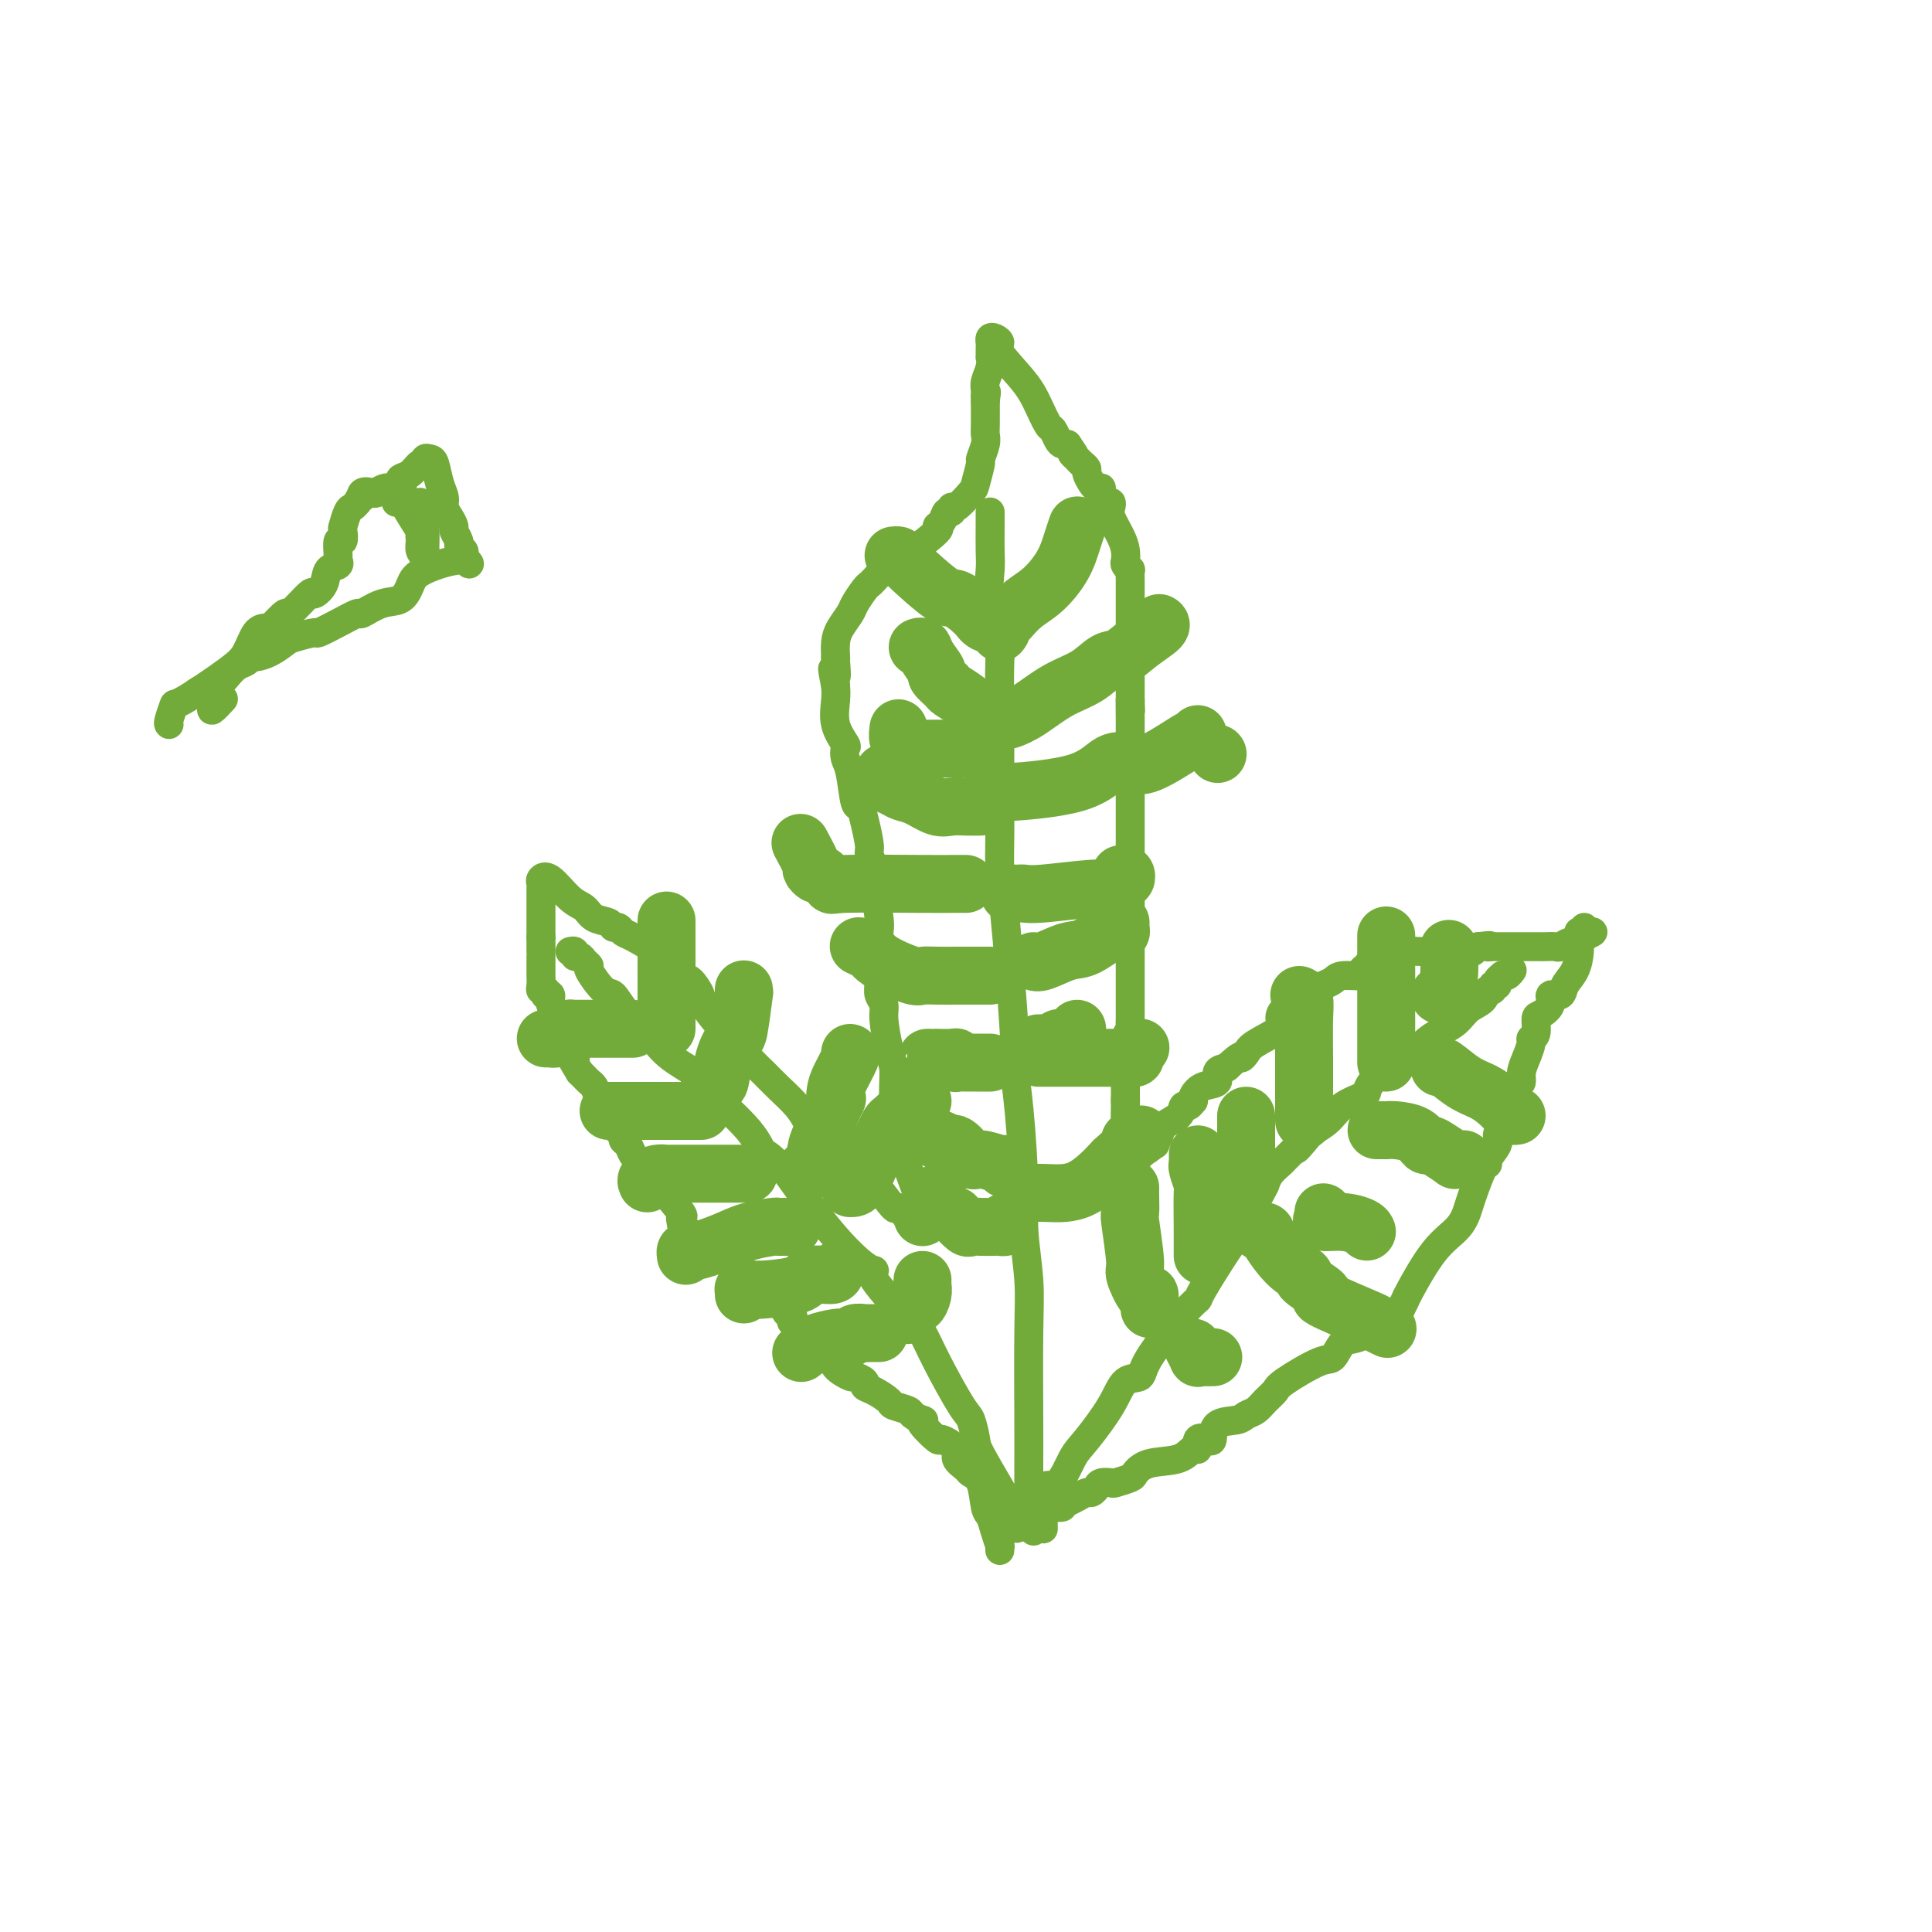 <svg viewBox='0 0 400 400' version='1.1' xmlns='http://www.w3.org/2000/svg' xmlns:xlink='http://www.w3.org/1999/xlink'><g fill='none' stroke='#73AB3A' stroke-width='6' stroke-linecap='round' stroke-linejoin='round'><path d='M211,316c-0.339,0.384 -0.679,0.768 -1,0c-0.321,-0.768 -0.625,-2.689 -1,-4c-0.375,-1.311 -0.822,-2.011 -2,-4c-1.178,-1.989 -3.088,-5.265 -4,-7c-0.912,-1.735 -0.825,-1.929 -1,-3c-0.175,-1.071 -0.611,-3.019 -1,-4c-0.389,-0.981 -0.729,-0.995 -2,-3c-1.271,-2.005 -3.471,-6.002 -5,-9c-1.529,-2.998 -2.388,-4.999 -3,-6c-0.612,-1.001 -0.978,-1.003 -3,-3c-2.022,-1.997 -5.699,-5.988 -7,-8c-1.301,-2.012 -0.225,-2.044 0,-2c0.225,0.044 -0.401,0.166 -2,-1c-1.599,-1.166 -4.171,-3.619 -7,-7c-2.829,-3.381 -5.914,-7.691 -9,-12'/><path d='M163,243c-5.410,-5.828 -4.933,-3.899 -5,-4c-0.067,-0.101 -0.676,-2.230 -3,-5c-2.324,-2.770 -6.362,-6.179 -8,-8c-1.638,-1.821 -0.876,-2.054 -2,-3c-1.124,-0.946 -4.134,-2.603 -6,-4c-1.866,-1.397 -2.589,-2.532 -4,-4c-1.411,-1.468 -3.512,-3.268 -5,-5c-1.488,-1.732 -2.363,-3.395 -3,-4c-0.637,-0.605 -1.035,-0.152 -2,-1c-0.965,-0.848 -2.497,-2.997 -3,-4c-0.503,-1.003 0.024,-0.861 0,-1c-0.024,-0.139 -0.599,-0.559 -1,-1c-0.401,-0.441 -0.630,-0.903 -1,-1c-0.370,-0.097 -0.883,0.170 -1,0c-0.117,-0.170 0.161,-0.776 0,-1c-0.161,-0.224 -0.760,-0.064 -1,0c-0.240,0.064 -0.120,0.032 0,0'/><path d='M214,317c-0.423,-0.310 -0.845,-0.619 -1,-1c-0.155,-0.381 -0.042,-0.833 0,-2c0.042,-1.167 0.012,-3.048 0,-5c-0.012,-1.952 -0.007,-3.973 0,-6c0.007,-2.027 0.017,-4.058 0,-9c-0.017,-4.942 -0.060,-12.794 0,-18c0.060,-5.206 0.222,-7.767 0,-11c-0.222,-3.233 -0.828,-7.139 -1,-10c-0.172,-2.861 0.091,-4.678 0,-9c-0.091,-4.322 -0.536,-11.149 -1,-16c-0.464,-4.851 -0.947,-7.725 -1,-9c-0.053,-1.275 0.326,-0.952 0,-7c-0.326,-6.048 -1.355,-18.468 -2,-25c-0.645,-6.532 -0.905,-7.175 -1,-9c-0.095,-1.825 -0.026,-4.832 0,-7c0.026,-2.168 0.009,-3.498 0,-7c-0.009,-3.502 -0.010,-9.176 0,-13c0.010,-3.824 0.031,-5.797 0,-8c-0.031,-2.203 -0.113,-4.635 0,-8c0.113,-3.365 0.423,-7.662 0,-10c-0.423,-2.338 -1.577,-2.717 -2,-4c-0.423,-1.283 -0.113,-3.471 0,-5c0.113,-1.529 0.030,-2.399 0,-4c-0.030,-1.601 -0.008,-3.932 0,-5c0.008,-1.068 0.002,-0.874 0,-1c-0.002,-0.126 -0.001,-0.572 0,-1c0.001,-0.428 0.000,-0.836 0,-1c-0.000,-0.164 -0.000,-0.082 0,0'/><path d='M216,316c0.005,0.486 0.010,0.972 0,0c-0.010,-0.972 -0.035,-3.401 0,-4c0.035,-0.599 0.132,0.633 0,0c-0.132,-0.633 -0.492,-3.130 0,-4c0.492,-0.870 1.835,-0.115 3,-1c1.165,-0.885 2.151,-3.412 3,-5c0.849,-1.588 1.560,-2.236 3,-4c1.440,-1.764 3.611,-4.643 5,-7c1.389,-2.357 1.998,-4.190 3,-5c1.002,-0.810 2.397,-0.595 3,-1c0.603,-0.405 0.413,-1.428 2,-4c1.587,-2.572 4.951,-6.692 7,-9c2.049,-2.308 2.784,-2.805 3,-3c0.216,-0.195 -0.086,-0.088 1,-2c1.086,-1.912 3.559,-5.844 5,-8c1.441,-2.156 1.850,-2.538 2,-3c0.150,-0.462 0.042,-1.005 0,-1c-0.042,0.005 -0.018,0.558 1,-1c1.018,-1.558 3.031,-5.228 4,-7c0.969,-1.772 0.895,-1.646 1,-2c0.105,-0.354 0.389,-1.188 1,-2c0.611,-0.812 1.549,-1.603 2,-2c0.451,-0.397 0.415,-0.399 1,-1c0.585,-0.601 1.793,-1.800 3,-3'/><path d='M269,237c8.083,-10.873 1.791,-2.555 0,0c-1.791,2.555 0.918,-0.653 2,-2c1.082,-1.347 0.538,-0.833 1,-1c0.462,-0.167 1.929,-1.016 3,-2c1.071,-0.984 1.747,-2.104 3,-3c1.253,-0.896 3.083,-1.570 4,-2c0.917,-0.430 0.919,-0.617 1,-1c0.081,-0.383 0.239,-0.963 1,-2c0.761,-1.037 2.126,-2.531 3,-3c0.874,-0.469 1.258,0.089 2,0c0.742,-0.089 1.841,-0.824 3,-2c1.159,-1.176 2.376,-2.792 4,-4c1.624,-1.208 3.655,-2.007 5,-3c1.345,-0.993 2.006,-2.179 3,-3c0.994,-0.821 2.323,-1.277 3,-2c0.677,-0.723 0.702,-1.713 1,-2c0.298,-0.287 0.868,0.130 1,0c0.132,-0.130 -0.176,-0.806 0,-1c0.176,-0.194 0.834,0.092 1,0c0.166,-0.092 -0.162,-0.564 0,-1c0.162,-0.436 0.814,-0.835 1,-1c0.186,-0.165 -0.095,-0.096 0,0c0.095,0.096 0.564,0.218 1,0c0.436,-0.218 0.839,-0.777 1,-1c0.161,-0.223 0.081,-0.112 0,0'/></g>
<g fill='none' stroke='#73AB3A' stroke-width='12' stroke-linecap='round' stroke-linejoin='round'><path d='M131,213c-0.337,0.000 -0.675,0.000 -1,0c-0.325,-0.000 -0.639,-0.000 -1,0c-0.361,0.000 -0.769,0.000 -1,0c-0.231,-0.000 -0.285,-0.000 -1,0c-0.715,0.000 -2.091,0.000 -3,0c-0.909,-0.000 -1.352,-0.001 -2,0c-0.648,0.001 -1.501,0.003 -2,0c-0.499,-0.003 -0.644,-0.011 -1,0c-0.356,0.011 -0.922,0.041 -1,0c-0.078,-0.041 0.334,-0.155 0,0c-0.334,0.155 -1.414,0.577 -2,1c-0.586,0.423 -0.679,0.845 -1,1c-0.321,0.155 -0.869,0.041 -1,0c-0.131,-0.041 0.157,-0.011 0,0c-0.157,0.011 -0.759,0.003 -1,0c-0.241,-0.003 -0.120,-0.002 0,0'/><path d='M145,230c0.168,0.000 0.336,0.000 0,0c-0.336,0.000 -1.178,0.000 -2,0c-0.822,-0.000 -1.626,0.000 -2,0c-0.374,0.000 -0.317,0.000 -1,0c-0.683,-0.000 -2.105,0.000 -3,0c-0.895,0.000 -1.263,0.000 -2,0c-0.737,0.000 -1.843,0.000 -3,0c-1.157,0.000 -2.366,-0.000 -3,0c-0.634,0.000 -0.692,0.000 -1,0c-0.308,0.000 -0.866,0.000 -1,0c-0.134,0.000 0.156,0.000 0,0c-0.156,-0.000 -0.759,-0.000 -1,0c-0.241,0.000 -0.121,0.000 0,0'/><path d='M155,243c-0.517,0.000 -1.034,0.000 -1,0c0.034,-0.000 0.619,-0.000 -1,0c-1.619,0.000 -5.442,0.000 -7,0c-1.558,-0.000 -0.851,-0.000 -1,0c-0.149,0.000 -1.152,0.000 -2,0c-0.848,-0.000 -1.539,-0.001 -2,0c-0.461,0.001 -0.691,0.003 -1,0c-0.309,-0.003 -0.696,-0.011 -1,0c-0.304,0.011 -0.526,0.042 -1,0c-0.474,-0.042 -1.199,-0.155 -2,0c-0.801,0.155 -1.677,0.580 -2,1c-0.323,0.420 -0.092,0.834 0,1c0.092,0.166 0.046,0.083 0,0'/><path d='M164,254c-0.445,-0.000 -0.889,-0.001 -1,0c-0.111,0.001 0.113,0.003 0,0c-0.113,-0.003 -0.562,-0.009 -1,0c-0.438,0.009 -0.866,0.035 -1,0c-0.134,-0.035 0.027,-0.129 -1,0c-1.027,0.129 -3.242,0.483 -5,1c-1.758,0.517 -3.059,1.196 -5,2c-1.941,0.804 -4.520,1.731 -6,2c-1.480,0.269 -1.860,-0.120 -2,0c-0.140,0.120 -0.040,0.749 0,1c0.040,0.251 0.020,0.126 0,0'/><path d='M173,263c-0.003,0.475 -0.007,0.950 -1,1c-0.993,0.050 -2.977,-0.326 -4,0c-1.023,0.326 -1.086,1.355 -3,2c-1.914,0.645 -5.678,0.905 -7,1c-1.322,0.095 -0.200,0.026 0,0c0.200,-0.026 -0.521,-0.008 -1,0c-0.479,0.008 -0.717,0.006 -1,0c-0.283,-0.006 -0.612,-0.015 -1,0c-0.388,0.015 -0.836,0.056 -1,0c-0.164,-0.056 -0.044,-0.207 0,0c0.044,0.207 0.013,0.774 0,1c-0.013,0.226 -0.006,0.113 0,0'/><path d='M182,276c-0.325,0.002 -0.650,0.004 -1,0c-0.350,-0.004 -0.723,-0.015 -1,0c-0.277,0.015 -0.456,0.056 -1,0c-0.544,-0.056 -1.451,-0.208 -2,0c-0.549,0.208 -0.740,0.778 -1,1c-0.260,0.222 -0.591,0.097 -1,0c-0.409,-0.097 -0.898,-0.166 -2,0c-1.102,0.166 -2.817,0.567 -4,1c-1.183,0.433 -1.832,0.900 -2,1c-0.168,0.100 0.147,-0.165 0,0c-0.147,0.165 -0.756,0.762 -1,1c-0.244,0.238 -0.122,0.119 0,0'/><path d='M138,213c0.000,-0.482 0.000,-0.964 0,-1c0.000,-0.036 0.000,0.375 0,-1c0.000,-1.375 0.000,-4.537 0,-6c0.000,-1.463 0.000,-1.226 0,-2c0.000,-0.774 0.000,-2.558 0,-4c0.000,-1.442 0.000,-2.542 0,-4c-0.000,-1.458 0.000,-3.274 0,-4c0.000,-0.726 0.000,-0.363 0,0'/><path d='M147,224c0.325,-0.119 0.650,-0.239 1,0c0.350,0.239 0.724,0.836 1,0c0.276,-0.836 0.452,-3.105 1,-5c0.548,-1.895 1.467,-3.415 2,-4c0.533,-0.585 0.679,-0.234 1,-2c0.321,-1.766 0.818,-5.649 1,-7c0.182,-1.351 0.049,-0.172 0,0c-0.049,0.172 -0.014,-0.665 0,-1c0.014,-0.335 0.007,-0.167 0,0'/><path d='M167,242c0.315,0.420 0.631,0.839 1,0c0.369,-0.839 0.792,-2.938 1,-4c0.208,-1.062 0.201,-1.087 1,-3c0.799,-1.913 2.404,-5.714 3,-7c0.596,-1.286 0.184,-0.057 0,0c-0.184,0.057 -0.141,-1.056 0,-2c0.141,-0.944 0.378,-1.717 1,-3c0.622,-1.283 1.629,-3.076 2,-4c0.371,-0.924 0.106,-0.978 0,-1c-0.106,-0.022 -0.053,-0.011 0,0'/><path d='M176,246c0.606,0.016 1.213,0.032 2,-1c0.787,-1.032 1.756,-3.114 2,-4c0.244,-0.886 -0.236,-0.578 0,-1c0.236,-0.422 1.188,-1.574 2,-3c0.812,-1.426 1.486,-3.124 2,-4c0.514,-0.876 0.870,-0.928 1,-1c0.130,-0.072 0.035,-0.164 1,-1c0.965,-0.836 2.991,-2.417 4,-3c1.009,-0.583 1.003,-0.166 1,0c-0.003,0.166 -0.001,0.083 0,0'/><path d='M191,252c0.340,-0.219 0.679,-0.437 1,-1c0.321,-0.563 0.622,-1.470 1,-2c0.378,-0.530 0.833,-0.681 1,-1c0.167,-0.319 0.048,-0.805 0,-1c-0.048,-0.195 -0.024,-0.097 0,0'/><path d='M188,272c-0.091,0.239 -0.182,0.478 0,0c0.182,-0.478 0.637,-1.673 1,-2c0.363,-0.327 0.633,0.213 1,0c0.367,-0.213 0.830,-1.181 1,-2c0.170,-0.819 0.046,-1.490 0,-2c-0.046,-0.510 -0.013,-0.860 0,-1c0.013,-0.140 0.007,-0.070 0,0'/><path d='M207,131c0.309,-0.345 0.618,-0.689 0,-1c-0.618,-0.311 -2.162,-0.587 -3,-1c-0.838,-0.413 -0.970,-0.962 -2,-2c-1.030,-1.038 -2.959,-2.565 -4,-3c-1.041,-0.435 -1.193,0.223 -3,-1c-1.807,-1.223 -5.268,-4.328 -7,-6c-1.732,-1.672 -1.736,-1.912 -2,-2c-0.264,-0.088 -0.790,-0.025 -1,0c-0.210,0.025 -0.105,0.013 0,0'/><path d='M204,148c-0.347,0.068 -0.693,0.136 -1,0c-0.307,-0.136 -0.574,-0.474 -1,-1c-0.426,-0.526 -1.012,-1.238 -2,-2c-0.988,-0.762 -2.377,-1.572 -3,-2c-0.623,-0.428 -0.481,-0.472 -1,-1c-0.519,-0.528 -1.698,-1.539 -2,-2c-0.302,-0.461 0.273,-0.372 0,-1c-0.273,-0.628 -1.393,-1.972 -2,-3c-0.607,-1.028 -0.702,-1.738 -1,-2c-0.298,-0.262 -0.799,-0.075 -1,0c-0.201,0.075 -0.100,0.037 0,0'/><path d='M203,154c0.075,0.423 0.149,0.845 0,1c-0.149,0.155 -0.522,0.041 -1,0c-0.478,-0.041 -1.063,-0.009 -3,0c-1.937,0.009 -5.227,-0.005 -7,0c-1.773,0.005 -2.029,0.029 -2,0c0.029,-0.029 0.344,-0.111 0,0c-0.344,0.111 -1.346,0.415 -2,0c-0.654,-0.415 -0.960,-1.548 -1,-2c-0.040,-0.452 0.185,-0.224 0,0c-0.185,0.224 -0.781,0.445 -1,0c-0.219,-0.445 -0.063,-1.556 0,-2c0.063,-0.444 0.031,-0.222 0,0'/><path d='M203,167c-0.992,0.015 -1.985,0.029 -3,0c-1.015,-0.029 -2.053,-0.102 -3,0c-0.947,0.102 -1.802,0.378 -3,0c-1.198,-0.378 -2.738,-1.411 -4,-2c-1.262,-0.589 -2.247,-0.736 -3,-1c-0.753,-0.264 -1.274,-0.645 -2,-1c-0.726,-0.355 -1.659,-0.683 -2,-1c-0.341,-0.317 -0.092,-0.624 0,-1c0.092,-0.376 0.026,-0.822 0,-1c-0.026,-0.178 -0.013,-0.089 0,0'/><path d='M200,183c-0.436,0.001 -0.871,0.002 -1,0c-0.129,-0.002 0.050,-0.008 -1,0c-1.050,0.008 -3.328,0.031 -8,0c-4.672,-0.031 -11.740,-0.117 -15,0c-3.260,0.117 -2.714,0.438 -3,0c-0.286,-0.438 -1.405,-1.635 -2,-2c-0.595,-0.365 -0.668,0.101 -1,0c-0.332,-0.101 -0.924,-0.769 -1,-1c-0.076,-0.231 0.364,-0.024 0,-1c-0.364,-0.976 -1.533,-3.136 -2,-4c-0.467,-0.864 -0.234,-0.432 0,0'/><path d='M205,202c-1.076,-0.000 -2.151,-0.000 -3,0c-0.849,0.000 -1.470,0.002 -2,0c-0.530,-0.002 -0.967,-0.006 -2,0c-1.033,0.006 -2.662,0.023 -4,0c-1.338,-0.023 -2.385,-0.086 -3,0c-0.615,0.086 -0.799,0.321 -2,0c-1.201,-0.321 -3.418,-1.196 -5,-2c-1.582,-0.804 -2.527,-1.535 -3,-2c-0.473,-0.465 -0.473,-0.664 -1,-1c-0.527,-0.336 -1.579,-0.810 -2,-1c-0.421,-0.190 -0.210,-0.095 0,0'/><path d='M205,220c-0.328,-0.000 -0.656,-0.000 -1,0c-0.344,0.000 -0.705,0.001 -1,0c-0.295,-0.001 -0.524,-0.004 -1,0c-0.476,0.004 -1.200,0.015 -2,0c-0.800,-0.015 -1.676,-0.057 -2,0c-0.324,0.057 -0.096,0.211 0,0c0.096,-0.211 0.062,-0.789 0,-1c-0.062,-0.211 -0.150,-0.057 -1,0c-0.850,0.057 -2.463,0.015 -3,0c-0.537,-0.015 0.000,-0.004 0,0c-0.000,0.004 -0.539,0.001 -1,0c-0.461,-0.001 -0.846,-0.000 -1,0c-0.154,0.000 -0.077,0.000 0,0'/><path d='M208,242c0.003,-0.460 0.005,-0.919 0,-1c-0.005,-0.081 -0.019,0.218 -1,0c-0.981,-0.218 -2.931,-0.952 -4,-1c-1.069,-0.048 -1.257,0.590 -2,0c-0.743,-0.590 -2.041,-2.407 -3,-3c-0.959,-0.593 -1.577,0.037 -2,0c-0.423,-0.037 -0.649,-0.742 -1,-1c-0.351,-0.258 -0.825,-0.069 -1,0c-0.175,0.069 -0.050,0.020 0,0c0.050,-0.020 0.025,-0.010 0,0'/><path d='M208,253c0.103,0.422 0.206,0.845 0,1c-0.206,0.155 -0.723,0.044 -1,0c-0.277,-0.044 -0.316,-0.019 -1,0c-0.684,0.019 -2.012,0.033 -3,0c-0.988,-0.033 -1.636,-0.112 -2,0c-0.364,0.112 -0.444,0.415 -1,0c-0.556,-0.415 -1.587,-1.547 -2,-2c-0.413,-0.453 -0.206,-0.226 0,0'/><path d='M209,128c0.922,-1.046 1.844,-2.092 3,-3c1.156,-0.908 2.544,-1.679 4,-3c1.456,-1.321 2.978,-3.191 4,-5c1.022,-1.809 1.542,-3.557 2,-5c0.458,-1.443 0.854,-2.581 1,-3c0.146,-0.419 0.042,-0.120 0,0c-0.042,0.120 -0.021,0.060 0,0'/><path d='M208,149c0.110,0.123 0.221,0.246 1,0c0.779,-0.246 2.227,-0.862 4,-2c1.773,-1.138 3.869,-2.797 6,-4c2.131,-1.203 4.295,-1.951 6,-3c1.705,-1.049 2.951,-2.400 4,-3c1.049,-0.600 1.903,-0.448 3,-1c1.097,-0.552 2.438,-1.808 4,-3c1.562,-1.192 3.343,-2.321 4,-3c0.657,-0.679 0.188,-0.908 0,-1c-0.188,-0.092 -0.094,-0.046 0,0'/><path d='M252,156c0.000,0.000 0.100,0.100 0.1,0.1'/><path d='M205,164c0.290,0.107 0.580,0.215 4,0c3.420,-0.215 9.971,-0.751 14,-2c4.029,-1.249 5.538,-3.211 7,-4c1.462,-0.789 2.879,-0.407 4,0c1.121,0.407 1.947,0.837 4,0c2.053,-0.837 5.335,-2.943 7,-4c1.665,-1.057 1.714,-1.067 2,-1c0.286,0.067 0.808,0.210 1,0c0.192,-0.210 0.055,-0.774 0,-1c-0.055,-0.226 -0.027,-0.113 0,0'/><path d='M209,185c0.327,-0.002 0.654,-0.005 1,0c0.346,0.005 0.712,0.016 1,0c0.288,-0.016 0.497,-0.060 1,0c0.503,0.060 1.301,0.222 4,0c2.699,-0.222 7.301,-0.829 10,-1c2.699,-0.171 3.495,0.094 4,0c0.505,-0.094 0.720,-0.547 1,-1c0.280,-0.453 0.625,-0.906 1,-1c0.375,-0.094 0.781,0.171 1,0c0.219,-0.171 0.251,-0.777 0,-1c-0.251,-0.223 -0.786,-0.064 -1,0c-0.214,0.064 -0.107,0.032 0,0'/><path d='M214,199c0.364,0.221 0.728,0.442 2,0c1.272,-0.442 3.451,-1.547 5,-2c1.549,-0.453 2.468,-0.255 4,-1c1.532,-0.745 3.679,-2.435 5,-3c1.321,-0.565 1.818,-0.007 2,0c0.182,0.007 0.049,-0.537 0,-1c-0.049,-0.463 -0.014,-0.847 0,-1c0.014,-0.153 0.007,-0.077 0,0'/><path d='M215,216c0.478,0.008 0.957,0.016 1,0c0.043,-0.016 -0.349,-0.056 0,0c0.349,0.056 1.438,0.208 2,0c0.562,-0.208 0.595,-0.778 1,-1c0.405,-0.222 1.180,-0.098 2,0c0.820,0.098 1.684,0.171 2,0c0.316,-0.171 0.085,-0.584 0,-1c-0.085,-0.416 -0.024,-0.833 0,-1c0.024,-0.167 0.012,-0.083 0,0'/><path d='M215,219c0.462,-0.000 0.925,-0.000 1,0c0.075,0.000 -0.237,0.000 0,0c0.237,-0.000 1.023,-0.000 2,0c0.977,0.000 2.147,0.000 3,0c0.853,-0.000 1.390,-0.000 3,0c1.610,0.000 4.292,0.001 6,0c1.708,-0.001 2.443,-0.003 3,0c0.557,0.003 0.938,0.011 1,0c0.062,-0.011 -0.193,-0.042 0,0c0.193,0.042 0.835,0.155 1,0c0.165,-0.155 -0.148,-0.580 0,-1c0.148,-0.420 0.757,-0.834 1,-1c0.243,-0.166 0.122,-0.083 0,0'/><path d='M212,247c1.501,-0.036 3.003,-0.073 5,0c1.997,0.073 4.491,0.255 7,-1c2.509,-1.255 5.034,-3.948 6,-5c0.966,-1.052 0.375,-0.464 1,-1c0.625,-0.536 2.466,-2.195 3,-3c0.534,-0.805 -0.241,-0.755 0,-1c0.241,-0.245 1.497,-0.784 2,-1c0.503,-0.216 0.251,-0.108 0,0'/><path d='M238,271c-0.013,-0.166 -0.027,-0.331 0,-1c0.027,-0.669 0.094,-1.840 0,-2c-0.094,-0.160 -0.351,0.692 -1,0c-0.649,-0.692 -1.691,-2.927 -2,-4c-0.309,-1.073 0.113,-0.985 0,-3c-0.113,-2.015 -0.762,-6.134 -1,-8c-0.238,-1.866 -0.064,-1.481 0,-2c0.064,-0.519 0.017,-1.943 0,-3c-0.017,-1.057 -0.005,-1.746 0,-2c0.005,-0.254 0.001,-0.073 0,0c-0.001,0.073 -0.001,0.036 0,0'/><path d='M249,260c-0.002,-0.595 -0.004,-1.189 0,-2c0.004,-0.811 0.015,-1.838 0,-4c-0.015,-2.162 -0.057,-5.458 0,-7c0.057,-1.542 0.211,-1.331 0,-2c-0.211,-0.669 -0.789,-2.218 -1,-3c-0.211,-0.782 -0.057,-0.797 0,-1c0.057,-0.203 0.015,-0.593 0,-1c-0.015,-0.407 -0.004,-0.831 0,-1c0.004,-0.169 0.002,-0.085 0,0'/><path d='M257,248c0.030,-0.711 0.061,-1.422 0,-2c-0.061,-0.578 -0.212,-1.023 0,-2c0.212,-0.977 0.789,-2.487 1,-3c0.211,-0.513 0.057,-0.029 0,0c-0.057,0.029 -0.015,-0.398 0,-1c0.015,-0.602 0.004,-1.380 0,-2c-0.004,-0.620 -0.001,-1.080 0,-2c0.001,-0.920 0.000,-2.298 0,-3c-0.000,-0.702 -0.000,-0.727 0,-1c0.000,-0.273 0.000,-0.792 0,-1c-0.000,-0.208 -0.000,-0.104 0,0'/><path d='M270,232c-0.000,-0.246 -0.000,-0.491 0,-1c0.000,-0.509 0.001,-1.281 0,-2c-0.001,-0.719 -0.004,-1.384 0,-3c0.004,-1.616 0.015,-4.185 0,-7c-0.015,-2.815 -0.056,-5.878 0,-8c0.056,-2.122 0.207,-3.302 0,-4c-0.207,-0.698 -0.774,-0.914 -1,-1c-0.226,-0.086 -0.113,-0.043 0,0'/><path d='M287,220c0.000,-1.775 0.000,-3.550 0,-5c0.000,-1.450 0.000,-2.575 0,-3c0.000,-0.425 0.000,-0.149 0,-2c0.000,-1.851 0.000,-5.827 0,-8c-0.000,-2.173 0.000,-2.541 0,-3c0.000,-0.459 0.000,-1.008 0,-2c0.000,-0.992 0.000,-2.426 0,-3c0.000,-0.574 0.000,-0.287 0,0'/><path d='M298,206c0.310,-0.232 0.619,-0.464 1,-1c0.381,-0.536 0.833,-1.375 1,-3c0.167,-1.625 0.048,-4.036 0,-5c-0.048,-0.964 -0.024,-0.482 0,0'/><path d='M298,221c0.071,-0.292 0.141,-0.583 1,0c0.859,0.583 2.506,2.041 4,3c1.494,0.959 2.835,1.420 4,2c1.165,0.580 2.155,1.280 3,2c0.845,0.720 1.546,1.461 2,2c0.454,0.539 0.661,0.876 1,1c0.339,0.124 0.811,0.035 1,0c0.189,-0.035 0.094,-0.018 0,0'/><path d='M285,234c0.301,0.001 0.602,0.002 1,0c0.398,-0.002 0.894,-0.007 1,0c0.106,0.007 -0.179,0.026 0,0c0.179,-0.026 0.823,-0.096 2,0c1.177,0.096 2.887,0.359 4,1c1.113,0.641 1.628,1.660 2,2c0.372,0.340 0.600,-0.000 1,0c0.400,0.000 0.973,0.340 2,1c1.027,0.660 2.510,1.641 3,2c0.490,0.359 -0.013,0.096 0,0c0.013,-0.096 0.542,-0.026 1,0c0.458,0.026 0.845,0.007 1,0c0.155,-0.007 0.077,-0.004 0,0'/><path d='M274,251c0.091,0.303 0.182,0.607 0,1c-0.182,0.393 -0.637,0.876 0,1c0.637,0.124 2.367,-0.111 4,0c1.633,0.111 3.171,0.568 4,1c0.829,0.432 0.951,0.838 1,1c0.049,0.162 0.024,0.081 0,0'/><path d='M261,255c-0.108,0.024 -0.216,0.049 0,0c0.216,-0.049 0.757,-0.170 1,0c0.243,0.170 0.188,0.631 1,2c0.812,1.369 2.492,3.645 4,5c1.508,1.355 2.843,1.789 3,2c0.157,0.211 -0.864,0.199 0,1c0.864,0.801 3.612,2.414 4,3c0.388,0.586 -1.584,0.143 0,1c1.584,0.857 6.724,3.013 9,4c2.276,0.987 1.690,0.804 2,1c0.310,0.196 1.517,0.770 2,1c0.483,0.230 0.241,0.115 0,0'/><path d='M247,279c0.437,0.845 0.874,1.691 1,2c0.126,0.309 -0.059,0.083 0,0c0.059,-0.083 0.362,-0.022 1,0c0.638,0.022 1.611,0.006 2,0c0.389,-0.006 0.195,-0.003 0,0'/></g>
<g fill='none' stroke='#73AB3A' stroke-width='6' stroke-linecap='round' stroke-linejoin='round'><path d='M207,321c-0.024,-0.491 -0.048,-0.982 0,-1c0.048,-0.018 0.169,0.437 0,0c-0.169,-0.437 -0.627,-1.767 -1,-3c-0.373,-1.233 -0.662,-2.371 -1,-3c-0.338,-0.629 -0.726,-0.749 -1,-2c-0.274,-1.251 -0.435,-3.633 -1,-5c-0.565,-1.367 -1.536,-1.720 -2,-2c-0.464,-0.280 -0.423,-0.489 -1,-1c-0.577,-0.511 -1.774,-1.324 -2,-2c-0.226,-0.676 0.517,-1.215 0,-2c-0.517,-0.785 -2.294,-1.817 -3,-2c-0.706,-0.183 -0.340,0.484 -1,0c-0.660,-0.484 -2.346,-2.118 -3,-3c-0.654,-0.882 -0.277,-1.010 0,-1c0.277,0.010 0.455,0.158 0,0c-0.455,-0.158 -1.543,-0.624 -2,-1c-0.457,-0.376 -0.285,-0.664 -1,-1c-0.715,-0.336 -2.319,-0.720 -3,-1c-0.681,-0.280 -0.438,-0.458 -1,-1c-0.562,-0.542 -1.927,-1.450 -3,-2c-1.073,-0.550 -1.854,-0.741 -2,-1c-0.146,-0.259 0.341,-0.584 0,-1c-0.341,-0.416 -1.512,-0.921 -2,-1c-0.488,-0.079 -0.292,0.270 -1,0c-0.708,-0.270 -2.320,-1.158 -3,-2c-0.680,-0.842 -0.430,-1.638 -1,-2c-0.570,-0.362 -1.961,-0.290 -2,0c-0.039,0.290 1.275,0.797 1,0c-0.275,-0.797 -2.137,-2.899 -4,-5'/><path d='M167,276c-5.748,-4.787 -2.119,-1.253 -1,0c1.119,1.253 -0.273,0.226 -1,-1c-0.727,-1.226 -0.789,-2.651 -1,-3c-0.211,-0.349 -0.571,0.378 -1,0c-0.429,-0.378 -0.926,-1.860 -2,-3c-1.074,-1.140 -2.723,-1.937 -4,-3c-1.277,-1.063 -2.180,-2.393 -3,-3c-0.820,-0.607 -1.555,-0.490 -2,-1c-0.445,-0.510 -0.600,-1.646 -1,-2c-0.400,-0.354 -1.046,0.075 -1,0c0.046,-0.075 0.783,-0.653 0,-1c-0.783,-0.347 -3.087,-0.461 -4,-1c-0.913,-0.539 -0.437,-1.502 -1,-2c-0.563,-0.498 -2.166,-0.529 -3,-1c-0.834,-0.471 -0.901,-1.381 -1,-2c-0.099,-0.619 -0.232,-0.946 0,-1c0.232,-0.054 0.830,0.166 0,-1c-0.830,-1.166 -3.087,-3.717 -4,-5c-0.913,-1.283 -0.484,-1.300 -1,-2c-0.516,-0.700 -1.979,-2.085 -3,-3c-1.021,-0.915 -1.601,-1.361 -2,-2c-0.399,-0.639 -0.617,-1.472 -1,-2c-0.383,-0.528 -0.933,-0.750 -1,-1c-0.067,-0.250 0.347,-0.529 0,-1c-0.347,-0.471 -1.455,-1.134 -2,-2c-0.545,-0.866 -0.527,-1.934 -1,-3c-0.473,-1.066 -1.436,-2.131 -2,-3c-0.564,-0.869 -0.728,-1.542 -1,-2c-0.272,-0.458 -0.650,-0.700 -1,-1c-0.350,-0.300 -0.671,-0.657 -1,-1c-0.329,-0.343 -0.664,-0.671 -1,-1'/><path d='M120,222c-3.566,-5.748 -1.480,-3.619 -1,-3c0.480,0.619 -0.646,-0.272 -1,-1c-0.354,-0.728 0.064,-1.294 0,-2c-0.064,-0.706 -0.610,-1.554 -1,-2c-0.390,-0.446 -0.625,-0.491 -1,-1c-0.375,-0.509 -0.889,-1.482 -1,-2c-0.111,-0.518 0.180,-0.583 0,-1c-0.180,-0.417 -0.832,-1.188 -1,-2c-0.168,-0.812 0.147,-1.667 0,-2c-0.147,-0.333 -0.757,-0.144 -1,0c-0.243,0.144 -0.118,0.242 0,0c0.118,-0.242 0.228,-0.825 0,-1c-0.228,-0.175 -0.793,0.056 -1,0c-0.207,-0.056 -0.055,-0.400 0,-1c0.055,-0.600 0.015,-1.458 0,-2c-0.015,-0.542 -0.004,-0.770 0,-1c0.004,-0.230 0.001,-0.462 0,-1c-0.001,-0.538 -0.000,-1.381 0,-2c0.000,-0.619 0.000,-1.013 0,-1c-0.000,0.013 -0.000,0.432 0,0c0.000,-0.432 0.000,-1.716 0,-3'/><path d='M112,194c0.000,-1.786 0.000,-1.252 0,-1c-0.000,0.252 -0.000,0.221 0,0c0.000,-0.221 0.000,-0.633 0,-1c-0.000,-0.367 -0.000,-0.688 0,-1c0.000,-0.312 0.000,-0.616 0,-1c-0.000,-0.384 -0.000,-0.848 0,-1c0.000,-0.152 0.000,0.009 0,0c-0.000,-0.009 -0.001,-0.187 0,-1c0.001,-0.813 0.005,-2.260 0,-3c-0.005,-0.740 -0.017,-0.773 0,-1c0.017,-0.227 0.063,-0.647 0,-1c-0.063,-0.353 -0.237,-0.638 0,-1c0.237,-0.362 0.883,-0.802 2,0c1.117,0.802 2.705,2.846 4,4c1.295,1.154 2.297,1.419 3,2c0.703,0.581 1.105,1.480 2,2c0.895,0.520 2.281,0.662 3,1c0.719,0.338 0.770,0.871 1,1c0.230,0.129 0.639,-0.145 1,0c0.361,0.145 0.674,0.709 1,1c0.326,0.291 0.665,0.309 2,1c1.335,0.691 3.667,2.055 5,3c1.333,0.945 1.666,1.473 2,2'/><path d='M138,199c4.151,2.740 1.529,1.091 1,1c-0.529,-0.091 1.035,1.376 2,2c0.965,0.624 1.332,0.403 2,1c0.668,0.597 1.637,2.010 2,3c0.363,0.990 0.121,1.556 2,4c1.879,2.444 5.880,6.767 8,9c2.120,2.233 2.360,2.377 3,3c0.640,0.623 1.682,1.726 3,3c1.318,1.274 2.913,2.719 4,4c1.087,1.281 1.665,2.397 2,3c0.335,0.603 0.427,0.693 1,1c0.573,0.307 1.628,0.830 3,2c1.372,1.170 3.059,2.987 4,4c0.941,1.013 1.134,1.222 2,2c0.866,0.778 2.406,2.126 4,4c1.594,1.874 3.244,4.276 4,5c0.756,0.724 0.620,-0.229 1,0c0.380,0.229 1.277,1.639 2,2c0.723,0.361 1.272,-0.326 2,0c0.728,0.326 1.637,1.665 2,2c0.363,0.335 0.182,-0.332 0,-1'/><path d='M192,253c3.774,2.684 0.710,-1.106 -1,-4c-1.710,-2.894 -2.066,-4.891 -3,-7c-0.934,-2.109 -2.447,-4.329 -3,-5c-0.553,-0.671 -0.148,0.208 0,0c0.148,-0.208 0.037,-1.501 0,-2c-0.037,-0.499 0.000,-0.202 0,-2c-0.000,-1.798 -0.038,-5.689 0,-8c0.038,-2.311 0.150,-3.042 0,-4c-0.150,-0.958 -0.562,-2.144 -1,-4c-0.438,-1.856 -0.902,-4.383 -1,-6c-0.098,-1.617 0.170,-2.324 0,-3c-0.170,-0.676 -0.776,-1.321 -1,-2c-0.224,-0.679 -0.064,-1.393 0,-3c0.064,-1.607 0.032,-4.106 0,-6c-0.032,-1.894 -0.065,-3.183 0,-4c0.065,-0.817 0.229,-1.161 0,-3c-0.229,-1.839 -0.849,-5.174 -1,-7c-0.151,-1.826 0.167,-2.143 0,-3c-0.167,-0.857 -0.818,-2.252 -1,-3c-0.182,-0.748 0.106,-0.847 0,-2c-0.106,-1.153 -0.606,-3.358 -1,-5c-0.394,-1.642 -0.680,-2.720 -1,-3c-0.320,-0.280 -0.672,0.240 -1,-1c-0.328,-1.240 -0.631,-4.238 -1,-6c-0.369,-1.762 -0.803,-2.289 -1,-3c-0.197,-0.711 -0.158,-1.608 0,-2c0.158,-0.392 0.434,-0.280 0,-1c-0.434,-0.720 -1.578,-2.271 -2,-4c-0.422,-1.729 -0.120,-3.637 0,-5c0.120,-1.363 0.060,-2.182 0,-3'/><path d='M173,142c-1.238,-6.169 -0.332,-2.590 0,-2c0.332,0.590 0.091,-1.808 0,-3c-0.091,-1.192 -0.031,-1.177 0,-1c0.031,0.177 0.035,0.516 0,0c-0.035,-0.516 -0.108,-1.886 0,-3c0.108,-1.114 0.396,-1.973 1,-3c0.604,-1.027 1.522,-2.224 2,-3c0.478,-0.776 0.515,-1.131 1,-2c0.485,-0.869 1.419,-2.251 2,-3c0.581,-0.749 0.809,-0.866 1,-1c0.191,-0.134 0.343,-0.285 1,-1c0.657,-0.715 1.818,-1.995 3,-3c1.182,-1.005 2.387,-1.735 3,-2c0.613,-0.265 0.636,-0.065 2,-1c1.364,-0.935 4.068,-3.006 5,-4c0.932,-0.994 0.092,-0.912 0,-1c-0.092,-0.088 0.565,-0.346 1,-1c0.435,-0.654 0.649,-1.702 1,-2c0.351,-0.298 0.839,0.155 1,0c0.161,-0.155 -0.005,-0.918 0,-1c0.005,-0.082 0.183,0.516 1,0c0.817,-0.516 2.275,-2.148 3,-3c0.725,-0.852 0.716,-0.925 1,-2c0.284,-1.075 0.861,-3.153 1,-4c0.139,-0.847 -0.159,-0.462 0,-1c0.159,-0.538 0.775,-2.000 1,-3c0.225,-1.000 0.061,-1.538 0,-2c-0.061,-0.462 -0.017,-0.846 0,-2c0.017,-1.154 0.009,-3.077 0,-5'/><path d='M204,83c0.460,-3.127 0.109,-1.444 0,-1c-0.109,0.444 0.023,-0.349 0,-1c-0.023,-0.651 -0.202,-1.158 0,-2c0.202,-0.842 0.786,-2.018 1,-3c0.214,-0.982 0.057,-1.768 0,-2c-0.057,-0.232 -0.016,0.092 0,0c0.016,-0.092 0.007,-0.600 0,-1c-0.007,-0.400 -0.011,-0.693 0,-1c0.011,-0.307 0.037,-0.630 0,-1c-0.037,-0.370 -0.137,-0.788 0,-1c0.137,-0.212 0.512,-0.217 1,0c0.488,0.217 1.090,0.657 1,1c-0.090,0.343 -0.872,0.587 0,2c0.872,1.413 3.400,3.993 5,6c1.600,2.007 2.274,3.442 3,5c0.726,1.558 1.505,3.241 2,4c0.495,0.759 0.707,0.596 1,1c0.293,0.404 0.666,1.376 1,2c0.334,0.624 0.628,0.899 1,1c0.372,0.101 0.820,0.029 1,0c0.180,-0.029 0.090,-0.014 0,0'/><path d='M221,92c2.653,3.808 1.284,2.329 1,2c-0.284,-0.329 0.515,0.493 1,1c0.485,0.507 0.654,0.700 1,1c0.346,0.300 0.867,0.707 1,1c0.133,0.293 -0.123,0.473 0,1c0.123,0.527 0.624,1.403 1,2c0.376,0.597 0.626,0.916 1,1c0.374,0.084 0.871,-0.066 1,0c0.129,0.066 -0.111,0.347 0,1c0.111,0.653 0.572,1.676 1,2c0.428,0.324 0.822,-0.051 1,0c0.178,0.051 0.139,0.528 0,1c-0.139,0.472 -0.378,0.938 0,2c0.378,1.062 1.373,2.719 2,4c0.627,1.281 0.886,2.184 1,3c0.114,0.816 0.083,1.544 0,2c-0.083,0.456 -0.218,0.639 0,1c0.218,0.361 0.791,0.901 1,1c0.209,0.099 0.056,-0.244 0,0c-0.056,0.244 -0.015,1.074 0,2c0.015,0.926 0.004,1.946 0,3c-0.004,1.054 -0.001,2.141 0,3c0.001,0.859 0.000,1.488 0,3c-0.000,1.512 -0.000,3.906 0,5c0.000,1.094 0.000,0.887 0,1c-0.000,0.113 -0.000,0.546 0,1c0.000,0.454 0.000,0.930 0,2c-0.000,1.070 -0.000,2.734 0,4c0.000,1.266 0.000,2.133 0,3'/><path d='M234,145c0.155,4.612 0.041,0.640 0,0c-0.041,-0.640 -0.011,2.050 0,4c0.011,1.950 0.003,3.160 0,4c-0.003,0.840 -0.001,1.310 0,3c0.001,1.690 0.000,4.599 0,6c-0.000,1.401 -0.000,1.294 0,2c0.000,0.706 0.000,2.226 0,3c-0.000,0.774 -0.000,0.804 0,2c0.000,1.196 0.000,3.560 0,5c-0.000,1.440 -0.000,1.955 0,3c0.000,1.045 0.000,2.619 0,3c-0.000,0.381 -0.000,-0.430 0,1c0.000,1.430 0.000,5.102 0,8c-0.000,2.898 -0.000,5.024 0,6c0.000,0.976 0.000,0.804 0,2c-0.000,1.196 -0.000,3.759 0,5c0.000,1.241 0.001,1.158 0,2c-0.001,0.842 -0.004,2.609 0,4c0.004,1.391 0.015,2.407 0,3c-0.015,0.593 -0.057,0.761 0,1c0.057,0.239 0.211,0.547 0,1c-0.211,0.453 -0.789,1.051 -1,2c-0.211,0.949 -0.057,2.249 0,3c0.057,0.751 0.015,0.954 0,1c-0.015,0.046 -0.004,-0.065 0,1c0.004,1.065 0.001,3.308 0,4c-0.001,0.692 -0.000,-0.165 0,0c0.000,0.165 0.000,1.352 0,2c-0.000,0.648 -0.000,0.757 0,1c0.000,0.243 0.000,0.622 0,1'/><path d='M233,228c-0.155,13.055 -0.041,4.192 0,1c0.041,-3.192 0.011,-0.714 0,1c-0.011,1.714 -0.003,2.664 0,3c0.003,0.336 0.000,0.059 0,0c-0.000,-0.059 0.003,0.099 0,1c-0.003,0.901 -0.010,2.545 0,3c0.010,0.455 0.039,-0.278 0,0c-0.039,0.278 -0.145,1.568 0,2c0.145,0.432 0.540,0.005 1,0c0.460,-0.005 0.986,0.413 2,0c1.014,-0.413 2.517,-1.657 3,-2c0.483,-0.343 -0.053,0.216 0,0c0.053,-0.216 0.697,-1.205 1,-2c0.303,-0.795 0.267,-1.394 1,-2c0.733,-0.606 2.235,-1.220 3,-2c0.765,-0.780 0.792,-1.728 1,-2c0.208,-0.272 0.596,0.130 1,0c0.404,-0.130 0.824,-0.793 1,-1c0.176,-0.207 0.109,0.043 0,0c-0.109,-0.043 -0.258,-0.379 0,-1c0.258,-0.621 0.925,-1.527 2,-2c1.075,-0.473 2.559,-0.512 3,-1c0.441,-0.488 -0.160,-1.425 0,-2c0.160,-0.575 1.080,-0.787 2,-1'/><path d='M254,221c3.414,-3.198 2.949,-2.193 3,-2c0.051,0.193 0.618,-0.426 1,-1c0.382,-0.574 0.578,-1.104 2,-2c1.422,-0.896 4.068,-2.157 5,-3c0.932,-0.843 0.149,-1.269 0,-2c-0.149,-0.731 0.337,-1.768 1,-2c0.663,-0.232 1.504,0.341 2,0c0.496,-0.341 0.646,-1.597 1,-2c0.354,-0.403 0.910,0.047 1,0c0.090,-0.047 -0.288,-0.591 0,-1c0.288,-0.409 1.241,-0.683 2,-1c0.759,-0.317 1.323,-0.676 2,-1c0.677,-0.324 1.467,-0.611 2,-1c0.533,-0.389 0.809,-0.879 2,-1c1.191,-0.121 3.295,0.126 4,0c0.705,-0.126 0.009,-0.625 0,-1c-0.009,-0.375 0.668,-0.626 1,-1c0.332,-0.374 0.319,-0.871 1,-1c0.681,-0.129 2.055,0.109 3,0c0.945,-0.109 1.460,-0.565 2,-1c0.540,-0.435 1.104,-0.849 2,-1c0.896,-0.151 2.126,-0.041 3,0c0.874,0.041 1.394,0.011 2,0c0.606,-0.011 1.297,-0.003 2,0c0.703,0.003 1.417,0.002 2,0c0.583,-0.002 1.035,-0.003 1,0c-0.035,0.003 -0.556,0.011 0,0c0.556,-0.011 2.188,-0.041 3,0c0.812,0.041 0.803,0.155 1,0c0.197,-0.155 0.598,-0.577 1,-1'/><path d='M306,196c3.804,-0.464 2.314,-0.124 2,0c-0.314,0.124 0.547,0.033 1,0c0.453,-0.033 0.499,-0.009 1,0c0.501,0.009 1.456,0.002 2,0c0.544,-0.002 0.678,-0.001 1,0c0.322,0.001 0.832,0.000 1,0c0.168,-0.000 -0.006,0.000 0,0c0.006,-0.000 0.191,-0.000 1,0c0.809,0.000 2.243,0.001 3,0c0.757,-0.001 0.837,-0.004 1,0c0.163,0.004 0.411,0.016 1,0c0.589,-0.016 1.521,-0.060 2,0c0.479,0.060 0.507,0.223 1,0c0.493,-0.223 1.452,-0.830 2,-1c0.548,-0.170 0.687,0.099 1,0c0.313,-0.099 0.802,-0.567 1,-1c0.198,-0.433 0.106,-0.832 0,-1c-0.106,-0.168 -0.224,-0.107 0,0c0.224,0.107 0.791,0.260 1,0c0.209,-0.260 0.060,-0.931 0,-1c-0.060,-0.069 -0.030,0.466 0,1'/><path d='M328,193c3.456,-0.365 1.096,0.222 0,1c-1.096,0.778 -0.929,1.748 -1,3c-0.071,1.252 -0.382,2.786 -1,4c-0.618,1.214 -1.545,2.108 -2,3c-0.455,0.892 -0.437,1.781 -1,2c-0.563,0.219 -1.705,-0.232 -2,0c-0.295,0.232 0.257,1.148 0,2c-0.257,0.852 -1.322,1.641 -2,2c-0.678,0.359 -0.969,0.287 -1,1c-0.031,0.713 0.198,2.211 0,3c-0.198,0.789 -0.823,0.871 -1,1c-0.177,0.129 0.094,0.307 0,1c-0.094,0.693 -0.554,1.901 -1,3c-0.446,1.099 -0.879,2.090 -1,3c-0.121,0.910 0.068,1.739 0,2c-0.068,0.261 -0.394,-0.044 -1,1c-0.606,1.044 -1.490,3.439 -2,5c-0.510,1.561 -0.644,2.289 -1,3c-0.356,0.711 -0.935,1.405 -1,2c-0.065,0.595 0.382,1.090 0,2c-0.382,0.910 -1.594,2.234 -2,3c-0.406,0.766 -0.008,0.974 0,1c0.008,0.026 -0.376,-0.129 -1,1c-0.624,1.129 -1.488,3.543 -2,5c-0.512,1.457 -0.672,1.958 -1,3c-0.328,1.042 -0.823,2.624 -2,4c-1.177,1.376 -3.037,2.544 -5,5c-1.963,2.456 -4.028,6.200 -5,8c-0.972,1.800 -0.849,1.657 -1,2c-0.151,0.343 -0.575,1.171 -1,2'/><path d='M290,271c-2.855,3.402 -2.992,1.406 -3,1c-0.008,-0.406 0.112,0.777 -1,2c-1.112,1.223 -3.458,2.485 -5,3c-1.542,0.515 -2.282,0.284 -3,1c-0.718,0.716 -1.414,2.380 -2,3c-0.586,0.620 -1.063,0.197 -3,1c-1.937,0.803 -5.335,2.831 -7,4c-1.665,1.169 -1.599,1.480 -2,2c-0.401,0.520 -1.270,1.250 -2,2c-0.730,0.750 -1.319,1.518 -2,2c-0.681,0.482 -1.452,0.676 -2,1c-0.548,0.324 -0.872,0.778 -2,1c-1.128,0.222 -3.058,0.211 -4,1c-0.942,0.789 -0.896,2.378 -1,3c-0.104,0.622 -0.360,0.279 -1,0c-0.640,-0.279 -1.666,-0.493 -2,0c-0.334,0.493 0.022,1.694 0,2c-0.022,0.306 -0.424,-0.283 -1,0c-0.576,0.283 -1.328,1.439 -3,2c-1.672,0.561 -4.264,0.529 -6,1c-1.736,0.471 -2.615,1.446 -3,2c-0.385,0.554 -0.274,0.687 -1,1c-0.726,0.313 -2.289,0.806 -3,1c-0.711,0.194 -0.571,0.090 -1,0c-0.429,-0.090 -1.427,-0.165 -2,0c-0.573,0.165 -0.720,0.569 -1,1c-0.280,0.431 -0.694,0.889 -1,1c-0.306,0.111 -0.506,-0.124 -1,0c-0.494,0.124 -1.284,0.607 -2,1c-0.716,0.393 -1.358,0.697 -2,1'/><path d='M221,311c-4.573,2.027 -1.004,0.595 0,0c1.004,-0.595 -0.556,-0.351 -1,0c-0.444,0.351 0.228,0.811 0,1c-0.228,0.189 -1.357,0.108 -2,0c-0.643,-0.108 -0.799,-0.241 -1,0c-0.201,0.241 -0.446,0.857 -1,1c-0.554,0.143 -1.416,-0.186 -2,0c-0.584,0.186 -0.889,0.887 -1,1c-0.111,0.113 -0.029,-0.362 -1,0c-0.971,0.362 -2.996,1.561 -4,2c-1.004,0.439 -0.987,0.118 -1,0c-0.013,-0.118 -0.055,-0.032 0,0c0.055,0.032 0.207,0.008 0,0c-0.207,-0.008 -0.773,-0.002 -1,0c-0.227,0.002 -0.113,0.001 0,0'/><path d='M35,150c-0.118,-0.071 -0.236,-0.142 0,-1c0.236,-0.858 0.825,-2.503 1,-3c0.175,-0.497 -0.066,0.154 2,-1c2.066,-1.154 6.439,-4.114 9,-6c2.561,-1.886 3.310,-2.698 4,-4c0.690,-1.302 1.321,-3.093 2,-4c0.679,-0.907 1.408,-0.929 2,-1c0.592,-0.071 1.049,-0.192 1,0c-0.049,0.192 -0.603,0.698 0,0c0.603,-0.698 2.365,-2.598 3,-3c0.635,-0.402 0.144,0.694 1,0c0.856,-0.694 3.060,-3.180 4,-4c0.940,-0.820 0.616,0.025 1,0c0.384,-0.025 1.476,-0.922 2,-2c0.524,-1.078 0.479,-2.339 1,-3c0.521,-0.661 1.607,-0.721 2,-1c0.393,-0.279 0.091,-0.776 0,-1c-0.091,-0.224 0.027,-0.177 0,-1c-0.027,-0.823 -0.200,-2.518 0,-3c0.200,-0.482 0.775,0.250 1,0c0.225,-0.250 0.102,-1.481 0,-2c-0.102,-0.519 -0.182,-0.325 0,-1c0.182,-0.675 0.626,-2.220 1,-3c0.374,-0.780 0.678,-0.794 1,-1c0.322,-0.206 0.661,-0.603 1,-1'/><path d='M74,104c1.339,-2.797 1.186,-1.289 1,-1c-0.186,0.289 -0.407,-0.640 0,-1c0.407,-0.360 1.440,-0.152 2,0c0.560,0.152 0.646,0.248 1,0c0.354,-0.248 0.976,-0.839 2,-1c1.024,-0.161 2.449,0.107 3,0c0.551,-0.107 0.229,-0.588 0,-1c-0.229,-0.412 -0.363,-0.755 0,-1c0.363,-0.245 1.225,-0.391 2,-1c0.775,-0.609 1.465,-1.679 2,-2c0.535,-0.321 0.917,0.109 1,0c0.083,-0.109 -0.131,-0.755 0,-1c0.131,-0.245 0.609,-0.088 1,0c0.391,0.088 0.696,0.106 1,1c0.304,0.894 0.607,2.663 1,4c0.393,1.337 0.875,2.241 1,3c0.125,0.759 -0.106,1.373 0,2c0.106,0.627 0.549,1.267 1,2c0.451,0.733 0.909,1.558 1,2c0.091,0.442 -0.186,0.500 0,1c0.186,0.500 0.833,1.443 1,2c0.167,0.557 -0.147,0.727 0,1c0.147,0.273 0.756,0.649 1,1c0.244,0.351 0.122,0.675 0,1'/><path d='M96,115c1.370,3.081 1.796,1.282 0,1c-1.796,-0.282 -5.813,0.952 -8,2c-2.187,1.048 -2.545,1.912 -3,3c-0.455,1.088 -1.009,2.402 -2,3c-0.991,0.598 -2.420,0.480 -4,1c-1.580,0.520 -3.309,1.680 -4,2c-0.691,0.320 -0.342,-0.198 -1,0c-0.658,0.198 -2.321,1.113 -4,2c-1.679,0.887 -3.372,1.747 -4,2c-0.628,0.253 -0.189,-0.100 -1,0c-0.811,0.100 -2.872,0.653 -4,1c-1.128,0.347 -1.324,0.489 -2,1c-0.676,0.511 -1.833,1.393 -3,2c-1.167,0.607 -2.344,0.940 -3,1c-0.656,0.060 -0.792,-0.152 -1,0c-0.208,0.152 -0.490,0.668 -1,1c-0.510,0.332 -1.250,0.481 -2,1c-0.750,0.519 -1.510,1.409 -2,2c-0.490,0.591 -0.712,0.883 -1,1c-0.288,0.117 -0.644,0.058 -1,0'/><path d='M45,141c-8.116,4.200 -2.907,1.699 -1,1c1.907,-0.699 0.511,0.403 0,1c-0.511,0.597 -0.139,0.687 0,1c0.139,0.313 0.045,0.847 0,1c-0.045,0.153 -0.040,-0.075 0,0c0.040,0.075 0.114,0.453 0,1c-0.114,0.547 -0.415,1.263 0,1c0.415,-0.263 1.547,-1.504 2,-2c0.453,-0.496 0.226,-0.248 0,0'/><path d='M82,104c0.285,-0.008 0.570,-0.017 1,0c0.430,0.017 1.005,0.059 1,0c-0.005,-0.059 -0.591,-0.220 0,1c0.591,1.220 2.358,3.820 3,5c0.642,1.180 0.158,0.941 0,1c-0.158,0.059 0.010,0.415 0,1c-0.010,0.585 -0.199,1.398 0,2c0.199,0.602 0.785,0.992 1,1c0.215,0.008 0.057,-0.365 0,-1c-0.057,-0.635 -0.014,-1.531 0,-2c0.014,-0.469 0.000,-0.510 0,-1c-0.000,-0.490 0.014,-1.427 0,-2c-0.014,-0.573 -0.056,-0.781 0,-1c0.056,-0.219 0.211,-0.451 0,-1c-0.211,-0.549 -0.788,-1.417 -1,-2c-0.212,-0.583 -0.061,-0.881 0,-1c0.061,-0.119 0.030,-0.060 0,0'/></g>
</svg>
